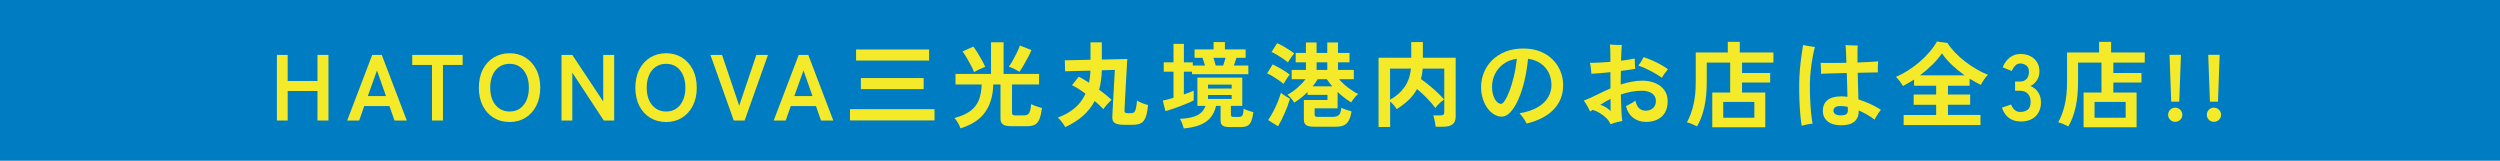 <?xml version="1.0" encoding="UTF-8"?><svg id="_レイヤー_2" xmlns="http://www.w3.org/2000/svg" viewBox="0 0 800.28 51.45"><defs><style>.cls-1{fill:#007cc3;}.cls-1,.cls-2{stroke-width:0px;}.cls-2{fill:#f4ea29;}</style></defs><g id="_デザイン"><rect class="cls-1" width="800.28" height="51.45"/><path class="cls-2" d="m88.64,38.58v-21h3.45v8.34h9.54v-8.34h3.51v21h-3.51v-9.45h-9.54v9.45h-3.45Z"/><path class="cls-2" d="m111.14,38.58l8.01-21h3.06l8.01,21h-3.93l-1.62-4.62h-8.07l-1.62,4.62h-3.84Zm6.6-7.83h5.82l-2.88-8.19-2.94,8.19Z"/><path class="cls-2" d="m138.29,38.58v-17.79h-6.33v-3.21h16.14v3.21h-6.3v17.79h-3.51Z"/><path class="cls-2" d="m163.13,39.06c-1.9,0-3.6-.45-5.08-1.35-1.49-.9-2.66-2.17-3.5-3.82-.84-1.65-1.26-3.58-1.26-5.81s.42-4.19,1.26-5.83,2-2.93,3.5-3.84c1.49-.91,3.18-1.37,5.08-1.37s3.58.46,5.05,1.37c1.47.91,2.63,2.19,3.48,3.84.85,1.65,1.28,3.6,1.28,5.83s-.43,4.15-1.28,5.81c-.85,1.65-2.01,2.92-3.48,3.82-1.47.9-3.15,1.35-5.05,1.35Zm0-3.36c1.26,0,2.35-.31,3.27-.95.92-.63,1.63-1.52,2.14-2.67.51-1.15.76-2.48.76-4s-.25-2.88-.76-4.04c-.51-1.15-1.23-2.04-2.14-2.67-.92-.63-2.01-.94-3.27-.94s-2.33.31-3.27.94c-.94.63-1.67,1.52-2.18,2.67-.51,1.15-.76,2.5-.76,4.04s.25,2.85.76,4c.51,1.15,1.24,2.04,2.18,2.67.94.63,2.03.95,3.27.95Z"/><path class="cls-2" d="m179.75,38.58v-21h3.45l9.9,14.91v-14.91h3.51v21h-3.33l-10.08-15.33v15.33h-3.45Z"/><path class="cls-2" d="m213.23,39.06c-1.9,0-3.6-.45-5.08-1.35-1.49-.9-2.66-2.17-3.5-3.82-.84-1.65-1.26-3.58-1.26-5.81s.42-4.19,1.26-5.83,2-2.93,3.5-3.84c1.49-.91,3.18-1.37,5.08-1.37s3.58.46,5.05,1.37c1.47.91,2.63,2.19,3.48,3.84.85,1.65,1.28,3.6,1.28,5.83s-.43,4.15-1.28,5.81c-.85,1.65-2.01,2.92-3.48,3.82-1.47.9-3.15,1.35-5.05,1.35Zm0-3.36c1.26,0,2.35-.31,3.27-.95.92-.63,1.63-1.52,2.14-2.67.51-1.15.76-2.48.76-4s-.25-2.88-.76-4.04c-.51-1.15-1.23-2.04-2.14-2.67-.92-.63-2.01-.94-3.27-.94s-2.33.31-3.27.94c-.94.63-1.67,1.52-2.18,2.67-.51,1.15-.76,2.5-.76,4.04s.25,2.85.76,4c.51,1.15,1.24,2.04,2.18,2.67.94.63,2.03.95,3.27.95Z"/><path class="cls-2" d="m234.89,38.58l-7.47-21h3.72l5.49,16.26,5.49-16.26h3.72l-7.47,21h-3.48Z"/><path class="cls-2" d="m247.67,38.58l8.01-21h3.06l8.01,21h-3.93l-1.62-4.62h-8.07l-1.62,4.62h-3.84Zm6.6-7.83h5.82l-2.88-8.19-2.94,8.19Z"/><path class="cls-2" d="m272.09,38.55v-3.6h27.06v3.6h-27.06Zm1.95-19.17v-3.54h23.37v3.54h-23.37Zm1.53,9.15v-3.54h20.1v3.54h-20.1Z"/><path class="cls-2" d="m307.46,41.07c-.16-.5-.43-1.08-.81-1.74-.38-.66-.75-1.18-1.11-1.56,2.12-.56,3.8-1.3,5.05-2.22s2.16-2.08,2.73-3.48c.57-1.4.87-3.08.92-5.04h-8.37v-3.36h11.37v-10.14h4.02v10.14h11.37v3.36h-8.67v9.06c0,.3.08.52.22.65.15.13.45.2.89.2h2.73c.8,0,1.35-.26,1.65-.78.3-.52.51-1.46.63-2.82.26.14.6.29,1.02.45s.86.31,1.31.45c.45.14.83.25,1.15.33-.22,1.56-.5,2.76-.85,3.6-.35.84-.83,1.42-1.44,1.74s-1.42.48-2.42.48h-5.22c-1.22,0-2.08-.19-2.59-.57-.51-.38-.77-1.01-.77-1.89v-10.89h-2.31c-.08,3.52-.94,6.46-2.58,8.82-1.64,2.36-4.28,4.1-7.92,5.22Zm4.35-18c-.22-.58-.54-1.28-.97-2.1-.43-.82-.88-1.64-1.37-2.46-.48-.82-.93-1.5-1.35-2.04l3.45-1.56c.38.48.81,1.11,1.3,1.89.49.78.96,1.58,1.41,2.4.45.82.81,1.55,1.09,2.19-.52.2-1.13.46-1.83.79s-1.28.63-1.74.89Zm14.52-.09c-.44-.28-.99-.58-1.63-.9-.65-.32-1.24-.57-1.75-.75.38-.52.79-1.17,1.24-1.96.45-.79.89-1.62,1.31-2.48s.75-1.63.99-2.31l3.69,1.44c-.3.72-.68,1.52-1.14,2.4-.46.88-.93,1.73-1.41,2.55-.48.82-.91,1.49-1.29,2.01Z"/><path class="cls-2" d="m341,40.68c-.16-.3-.38-.65-.66-1.05-.28-.4-.58-.79-.88-1.15-.31-.37-.6-.65-.86-.83,2.08-.76,3.87-1.76,5.37-3,1.5-1.24,2.67-2.79,3.51-4.65-.76-.58-1.51-1.1-2.26-1.57s-1.44-.85-2.06-1.16l2.19-2.73c.5.26,1.02.56,1.58.89.55.33,1.11.69,1.69,1.06.12-.6.21-1.23.29-1.88s.12-1.31.14-2l-8.1.21-.09-3.51,8.22-.18v-5.58h3.63v5.52l8.16-.18c-.02.1-.04.45-.08,1.04-.03.59-.07,1.34-.12,2.25-.05.91-.11,1.9-.17,2.98-.06,1.08-.12,2.17-.18,3.27-.06,1.1-.12,2.14-.17,3.1-.05.97-.09,1.8-.12,2.48-.03.68-.05,1.14-.07,1.38-.02.28.04.49.18.63.14.14.41.21.81.21h1.08c.42,0,.75-.09.99-.29.24-.19.44-.57.58-1.15.15-.58.27-1.45.38-2.61.48.32,1.04.61,1.7.85.65.25,1.25.45,1.81.58-.16,1.74-.42,3.07-.78,3.98-.36.91-.87,1.53-1.53,1.86-.66.33-1.52.5-2.58.5h-2.79c-1.3,0-2.26-.18-2.89-.54-.63-.36-.92-1.06-.86-2.1.02-.42.04-.92.08-1.5s.08-1.43.13-2.54c.06-1.11.14-2.55.24-4.33.1-1.78.22-3.97.36-6.57l-4.17.12c-.02,1.14-.1,2.23-.25,3.25-.15,1.03-.36,2.02-.61,2.96.8.58,1.54,1.16,2.23,1.73.69.57,1.28,1.08,1.75,1.54-.42.36-.89.84-1.41,1.44-.52.6-.92,1.11-1.2,1.53-.76-.82-1.69-1.69-2.79-2.61-.96,1.82-2.23,3.42-3.79,4.79-1.57,1.37-3.45,2.55-5.62,3.56Z"/><path class="cls-2" d="m373.07,35.58l-.84-3.39c.48-.1,1.01-.22,1.6-.36.59-.14,1.2-.31,1.82-.51v-8.37h-3.12v-3h3.12v-5.91h3.33v5.91h2.85v1.02h3.9c-.1-.36-.23-.77-.38-1.25-.15-.47-.29-.87-.41-1.21h-2.55v-2.7h6.09v-2.34h3.63v2.34h6.63v2.7h-2.94c-.1.32-.23.72-.39,1.2s-.3.9-.42,1.26h4.62v2.79h-18.03v-.81h-2.61v7.29c.64-.22,1.23-.44,1.77-.65s1-.41,1.38-.58v3.12c-.48.26-1.1.55-1.86.87-.76.32-1.57.65-2.43.98-.86.33-1.71.64-2.55.92-.84.28-1.58.51-2.22.69Zm5.88,5.55c-.12-.42-.29-.94-.51-1.56-.22-.62-.46-1.13-.72-1.53,2.36-.1,4.19-.47,5.49-1.11s2.19-1.65,2.67-3.03h-2.58v-9.06h14.37v9.06h-3.63v2.82c0,.26.06.45.2.55.13.11.41.17.83.17h1.32c.42,0,.75-.05.98-.17.23-.11.4-.35.51-.73.11-.38.18-.95.22-1.71.24.12.55.25.93.39.38.14.77.27,1.17.39.4.12.74.22,1.02.3-.18,1.3-.42,2.29-.73,2.98-.31.69-.73,1.16-1.25,1.41-.52.25-1.22.38-2.1.38h-3.45c-1.08,0-1.85-.16-2.3-.48-.45-.32-.67-.87-.67-1.65v-4.65h-1.44c-.38,1.56-1,2.83-1.85,3.83-.85.99-1.97,1.75-3.36,2.29-1.39.54-3.1.91-5.12,1.11Zm7.74-12.78h7.59v-1.26h-7.59v1.26Zm0,3.33h7.59v-1.26h-7.59v1.26Zm2.49-10.71h2.37c.12-.36.26-.78.41-1.26.15-.48.26-.88.34-1.2h-3.87c.12.32.25.72.39,1.2.14.48.26.9.36,1.26Z"/><path class="cls-2" d="m410.87,26.85c-.36-.32-.86-.7-1.49-1.14-.63-.44-1.29-.86-1.96-1.27-.68-.41-1.28-.72-1.8-.94l1.77-2.88c.88.42,1.83.93,2.87,1.52,1.03.59,1.89,1.18,2.59,1.75-.16.18-.38.47-.64.85-.27.39-.53.79-.78,1.19-.25.4-.43.71-.55.93Zm-1.74,13.59l-3.18-2.01c.58-.84,1.13-1.77,1.67-2.79.53-1.02,1-2.05,1.42-3.09s.75-1.99.99-2.85c.18.18.44.39.79.63.35.24.72.48,1.12.71.4.23.73.43.99.58-.44,1.5-1,3.04-1.69,4.6-.69,1.57-1.4,2.97-2.12,4.21Zm3.15-20.46c-.36-.32-.86-.7-1.49-1.14-.63-.44-1.29-.86-1.96-1.26-.68-.4-1.28-.71-1.8-.93l1.8-2.82c.54.22,1.17.53,1.88.93.71.4,1.39.81,2.04,1.23.65.42,1.16.79,1.54,1.11-.16.18-.38.46-.66.84-.28.38-.54.76-.79,1.14-.25.38-.44.68-.55.9Zm8.28,20.58c-1.16,0-1.98-.18-2.46-.52-.48-.35-.72-.95-.72-1.79v-6.24h7.56v-1.65h-6.39v-.9c-1.26,1.28-2.68,2.41-4.26,3.39-.22-.42-.55-.88-.99-1.38-.44-.5-.84-.88-1.2-1.14,1.04-.52,2.08-1.24,3.13-2.16,1.05-.92,1.95-1.86,2.69-2.82h-4.44v-2.97h4.56v-2.43h-3.27v-3h3.27v-3.36h3.42v3.36h3.42v-3.36h3.42v3.36h3.69v3h-3.69v2.43h5.07v2.97h-4.71c.82.96,1.78,1.87,2.89,2.71,1.11.85,2.17,1.53,3.2,2.02-.22.18-.48.44-.78.77s-.58.68-.84,1.04-.46.66-.6.9c-1.56-.96-3.01-2.08-4.35-3.36v5.25h-7.35v1.95c0,.28.07.48.21.6.14.12.42.18.84.18h4.74c.88,0,1.53-.19,1.96-.57.43-.38.69-1.16.79-2.34.24.12.56.25.96.41.4.15.81.29,1.23.42.42.13.78.24,1.08.31-.2,1.3-.51,2.31-.93,3.03-.42.72-.96,1.22-1.63,1.49-.67.27-1.5.4-2.48.4h-7.05Zm-.36-12.93h6.27c-.62-.72-1.2-1.48-1.74-2.28h-2.91c-.24.38-.49.77-.76,1.15-.27.39-.55.77-.85,1.12Zm1.26-5.25h3.42v-2.43h-3.42v2.43Z"/><path class="cls-2" d="m441.29,40.65v-22.17h10.47v-5.01h3.72v5.01h10.5v18.87c0,2.14-1.29,3.21-3.87,3.21h-2.55c-.02-.34-.07-.74-.15-1.2s-.17-.91-.29-1.36c-.11-.45-.22-.8-.34-1.06h2.34c.42,0,.72-.07.92-.21.19-.14.29-.41.29-.81v-13.95h-6.9c-.06.62-.13,1.21-.22,1.75-.09.55-.21,1.09-.34,1.61.84.58,1.72,1.24,2.64,1.99s1.8,1.52,2.64,2.31c.84.79,1.55,1.54,2.13,2.23-.28.18-.61.43-.98.75-.37.32-.72.66-1.05,1.01-.33.35-.58.67-.76.97-.72-1-1.62-2.05-2.69-3.15-1.07-1.1-2.13-2.08-3.19-2.94-.7,1.3-1.6,2.47-2.69,3.51s-2.37,2.02-3.83,2.94c-.16-.34-.46-.75-.88-1.25-.43-.49-.83-.9-1.21-1.21v8.16h-3.69Zm3.69-8.73c1.86-1.02,3.38-2.32,4.54-3.92,1.17-1.59,1.88-3.6,2.14-6.04h-6.69v9.96Z"/><path class="cls-2" d="m488.72,39.54c-.16-.3-.37-.66-.63-1.06s-.54-.81-.83-1.21-.58-.73-.88-.99c2.42-.42,4.38-1.08,5.9-1.98,1.51-.9,2.61-1.96,3.31-3.18.7-1.22,1.05-2.52,1.05-3.9s-.29-2.75-.88-3.94-1.44-2.18-2.55-2.96-2.46-1.28-4.07-1.5c-.24,2.54-.63,4.93-1.17,7.15-.54,2.23-1.19,4.2-1.95,5.9-.76,1.7-1.59,3.04-2.49,4.01-.9.97-1.84,1.46-2.82,1.46-.8,0-1.59-.23-2.38-.69-.79-.46-1.5-1.11-2.13-1.96-.63-.85-1.14-1.85-1.52-3.02-.38-1.16-.57-2.43-.57-3.81,0-1.6.3-3.14.9-4.62.6-1.48,1.48-2.8,2.64-3.96,1.16-1.16,2.58-2.07,4.26-2.75,1.68-.67,3.6-1,5.76-1,2.04,0,3.85.33,5.43.97,1.58.65,2.91,1.53,3.99,2.62,1.08,1.1,1.9,2.35,2.46,3.75.56,1.4.84,2.85.84,4.35,0,3.06-.99,5.65-2.97,7.75-1.98,2.11-4.88,3.63-8.7,4.58Zm-8.22-6.3c.34,0,.75-.35,1.21-1.05.47-.7.96-1.69,1.46-2.98s.96-2.81,1.4-4.58c.43-1.76.76-3.7,1-5.82-1.7.24-3.15.81-4.33,1.69-1.19.89-2.09,1.97-2.7,3.24-.61,1.27-.92,2.61-.92,4,0,1.08.14,2.04.42,2.87s.64,1.48,1.08,1.94c.44.46.9.69,1.38.69Z"/><path class="cls-2" d="m515.54,39.75c-.32-.76-.8-1.44-1.44-2.05-.64-.61-1.34-1.14-2.1-1.58-.76-.44-1.49-.76-2.19-.96-.14.1-.28.19-.42.29-.14.09-.27.18-.39.25-.12-.32-.3-.7-.54-1.14-.24-.44-.49-.87-.75-1.31-.26-.43-.5-.78-.72-1.06.7-.26,1.35-.52,1.95-.79.6-.27,1.29-.59,2.07-.98.7-.34,1.43-.69,2.19-1.06.76-.37,1.54-.72,2.34-1.06l-.03-5.19c-1.08.12-2.15.23-3.2.31s-2.01.16-2.89.19c-.02-.32-.05-.7-.09-1.14-.04-.44-.09-.88-.15-1.31-.06-.43-.13-.78-.21-1.06.86.02,1.86,0,3-.06s2.32-.14,3.54-.24v-1.53c0-.76-.02-1.52-.04-2.29-.03-.77-.07-1.34-.11-1.73.38.04.81.08,1.31.1.49.03.96.04,1.42.04h1.08c-.1.8-.18,2.48-.24,5.04,1.8-.22,3.26-.45,4.38-.69,0,.26,0,.61.01,1.04,0,.43.03.85.06,1.27s.05.75.08.99c-.62.1-1.32.21-2.1.33-.78.12-1.61.23-2.49.33-.02.68-.03,1.39-.03,2.12s-.01,1.48-.03,2.23c1.14-.36,2.29-.65,3.45-.88,1.16-.23,2.3-.35,3.42-.35,1.56,0,2.96.26,4.18.78,1.23.52,2.2,1.27,2.91,2.25.71.98,1.07,2.16,1.07,3.54,0,1.48-.3,2.71-.88,3.69-.59.98-1.41,1.72-2.46,2.21-1.05.49-2.26.74-3.64.74-1.52,0-2.86-.43-4.02-1.29-1.16-.86-1.94-2.11-2.34-3.75.44-.22.95-.49,1.53-.81s1.07-.64,1.47-.96c.26,1.1.66,1.91,1.19,2.43.53.52,1.25.78,2.17.78s1.63-.27,2.26-.79.95-1.31.95-2.35-.41-1.79-1.23-2.37c-.82-.58-1.9-.87-3.24-.87-1.16,0-2.31.11-3.45.33-1.14.22-2.24.51-3.3.87.04,1.82.09,3.49.17,5.02.07,1.53.17,2.7.29,3.5-.36.04-.78.11-1.25.22-.47.11-.93.23-1.38.38-.45.14-.83.27-1.12.39Zm.03-4.2c0-.24,0-.71-.01-1.41-.01-.7-.01-1.53-.01-2.49-.58.3-1.15.61-1.7.93-.55.32-1.08.65-1.58.99.6.14,1.19.4,1.77.76.58.37,1.09.78,1.53,1.22Zm16.44-10.65c-.64-.46-1.4-.94-2.27-1.44-.87-.5-1.76-.97-2.68-1.41s-1.79-.79-2.61-1.05c.32-.4.63-.86.95-1.38.31-.52.55-.96.74-1.32.86.26,1.75.6,2.68,1,.93.41,1.84.86,2.73,1.35.89.49,1.68,1,2.38,1.51-.32.38-.67.84-1.07,1.37-.39.53-.67.99-.85,1.36Z"/><path class="cls-2" d="m548.12,40.74v-11.13h5.73v-9.57h-7.5v6.24c0,2.98-.26,5.64-.77,7.98-.51,2.34-1.29,4.41-2.33,6.21-.4-.22-.92-.47-1.56-.74-.64-.27-1.2-.46-1.68-.58.94-1.74,1.64-3.64,2.11-5.7.47-2.06.71-4.46.71-7.2v-9.45h10.26v-3.39h3.84v3.39h10.77v3.24h-10.05v3.33h9v3.06h-9v3.18h7.44v11.13h-16.98Zm3.51-3.06h9.96v-5.04h-9.96v5.04Z"/><path class="cls-2" d="m576.74,40.29c-.16-1-.31-2.21-.44-3.63-.13-1.42-.22-3-.29-4.73-.06-1.73-.08-3.53-.06-5.42.02-1.5.1-3,.24-4.5.14-1.5.3-2.9.49-4.21.19-1.31.36-2.43.5-3.38.32.06.71.13,1.17.23.46.09.92.17,1.4.22.47.06.88.11,1.21.15-.24.94-.48,2.05-.72,3.34s-.44,2.66-.6,4.1-.25,2.85-.27,4.23c-.02,1.74,0,3.44.08,5.08.07,1.65.17,3.15.31,4.5s.3,2.45.48,3.31c-.3.02-.67.06-1.12.13-.45.07-.89.15-1.32.26-.43.1-.79.2-1.06.3Zm12.69-.18c-1.86,0-3.31-.41-4.35-1.23-1.04-.82-1.56-1.96-1.56-3.42s.5-2.62,1.49-3.42c.99-.8,2.48-1.2,4.49-1.2.3,0,.61.02.93.05.32.03.64.06.96.1-.02-1.1-.05-2.31-.09-3.63-.04-1.32-.08-2.65-.12-3.99-1.62.04-3.18.08-4.67.12-1.49.04-2.69.08-3.58.12.02-.3.02-.68,0-1.14-.02-.46-.04-.91-.06-1.35-.02-.44-.04-.77-.06-.99.88.02,2.06.03,3.55.03s3.05-.02,4.7-.06c-.04-1.36-.08-2.55-.13-3.57-.05-1.02-.11-1.72-.17-2.1.32.02.73.04,1.23.07.5.03,1,.05,1.49.05h1.18c-.02.34-.04,1-.06,1.99-.02.99-.02,2.15,0,3.47,1.46-.06,2.79-.12,3.99-.18s2.08-.12,2.64-.18c-.04.3-.07.68-.09,1.12-.02.45-.03.9-.03,1.33s0,.8.03,1.08c-.58.02-1.45.04-2.61.04-1.16.01-2.45.04-3.87.08.04,1.52.08,3.04.14,4.56.05,1.52.08,2.84.1,3.96,2.54.8,4.94,1.9,7.2,3.3-.34.42-.71.94-1.09,1.56-.39.62-.7,1.16-.92,1.62-.78-.6-1.6-1.14-2.46-1.63-.86-.49-1.73-.93-2.61-1.31,0,3.16-1.86,4.74-5.58,4.74Zm-.27-3.18c.98,0,1.63-.15,1.95-.47.32-.31.46-.8.42-1.48-.02-.08-.03-.18-.03-.31v-.46c-.78-.18-1.5-.27-2.16-.27-.86,0-1.48.12-1.86.38s-.57.64-.57,1.15c0,.44.2.79.61,1.06s.96.41,1.64.41Z"/><path class="cls-2" d="m609.38,40.05v-3.24h10.41v-3.27h-7.2v-3.27h7.2v-2.82h-7.08v-1.98c-.58.38-1.17.75-1.77,1.09-.6.35-1.19.68-1.77.98-.24-.42-.58-.92-1.02-1.52-.44-.59-.85-1.05-1.23-1.4,1.26-.54,2.54-1.22,3.83-2.04,1.29-.82,2.53-1.74,3.72-2.76,1.19-1.02,2.26-2.09,3.22-3.21s1.74-2.23,2.34-3.33l3.39.48c.66,1.04,1.48,2.07,2.46,3.09.98,1.02,2.05,1.98,3.22,2.88,1.17.9,2.38,1.71,3.62,2.43,1.24.72,2.46,1.31,3.66,1.77-.38.36-.79.85-1.23,1.49-.44.63-.79,1.21-1.05,1.75-.58-.28-1.17-.58-1.77-.92-.6-.33-1.21-.69-1.83-1.06v2.25h-6.93v2.82h7.11v3.27h-7.11v3.27h10.41v3.24h-24.6Zm5.22-15.93h14.31c-1.42-1-2.77-2.1-4.05-3.31-1.28-1.21-2.35-2.46-3.21-3.73-.84,1.22-1.87,2.44-3.09,3.64-1.22,1.21-2.54,2.35-3.96,3.41Z"/><path class="cls-2" d="m646.76,38.88c-1.42,0-2.64-.38-3.67-1.12s-1.78-1.85-2.24-3.31l2.94-.99c.1.28.26.6.48.98.22.37.53.69.93.97.4.28.9.42,1.5.42,1.02,0,1.83-.25,2.43-.75.6-.5.9-1.34.9-2.52,0-1.06-.3-1.91-.9-2.55-.6-.64-1.46-.96-2.58-.96h-1.5v-2.94h1.5c1,0,1.74-.29,2.22-.89.48-.59.72-1.31.72-2.17,0-1-.29-1.7-.86-2.11-.57-.41-1.21-.62-1.93-.62-.52,0-.96.15-1.32.44-.36.29-.66.62-.88.99-.23.37-.4.7-.5.98l-2.91-1.17c.52-1.36,1.29-2.42,2.29-3.17s2.13-1.12,3.38-1.12,2.29.24,3.2.71c.91.47,1.62,1.12,2.13,1.96.51.84.76,1.83.76,2.97,0,1.04-.27,1.98-.82,2.81-.55.83-1.25,1.44-2.08,1.81,1,.38,1.81,1.03,2.44,1.95.63.92.95,1.99.95,3.21,0,1.9-.58,3.41-1.72,4.53-1.15,1.12-2.77,1.68-4.85,1.68Z"/><path class="cls-2" d="m666.98,40.74v-11.13h5.73v-9.57h-7.5v6.24c0,2.98-.26,5.64-.77,7.98-.51,2.34-1.29,4.41-2.33,6.21-.4-.22-.92-.47-1.56-.74-.64-.27-1.2-.46-1.68-.58.94-1.74,1.64-3.64,2.11-5.7.47-2.06.71-4.46.71-7.2v-9.45h10.26v-3.39h3.84v3.39h10.77v3.24h-10.05v3.33h9v3.06h-9v3.18h7.44v11.13h-16.98Zm3.51-3.06h9.96v-5.04h-9.96v5.04Z"/><path class="cls-2" d="m696.29,39c-.62,0-1.15-.22-1.59-.66-.44-.44-.66-.97-.66-1.59s.22-1.18.66-1.62.97-.66,1.59-.66,1.19.22,1.63.66c.45.44.68.98.68,1.62s-.23,1.15-.68,1.59c-.45.44-1,.66-1.63.66Zm-1.26-6.45l-.54-15h3.66l-.54,15h-2.58Z"/><path class="cls-2" d="m708.68,39c-.62,0-1.15-.22-1.59-.66-.44-.44-.66-.97-.66-1.59s.22-1.18.66-1.62.97-.66,1.59-.66,1.19.22,1.63.66c.45.44.68.98.68,1.62s-.23,1.15-.68,1.59c-.45.44-1,.66-1.63.66Zm-1.26-6.45l-.54-15h3.66l-.54,15h-2.58Z"/></g></svg>